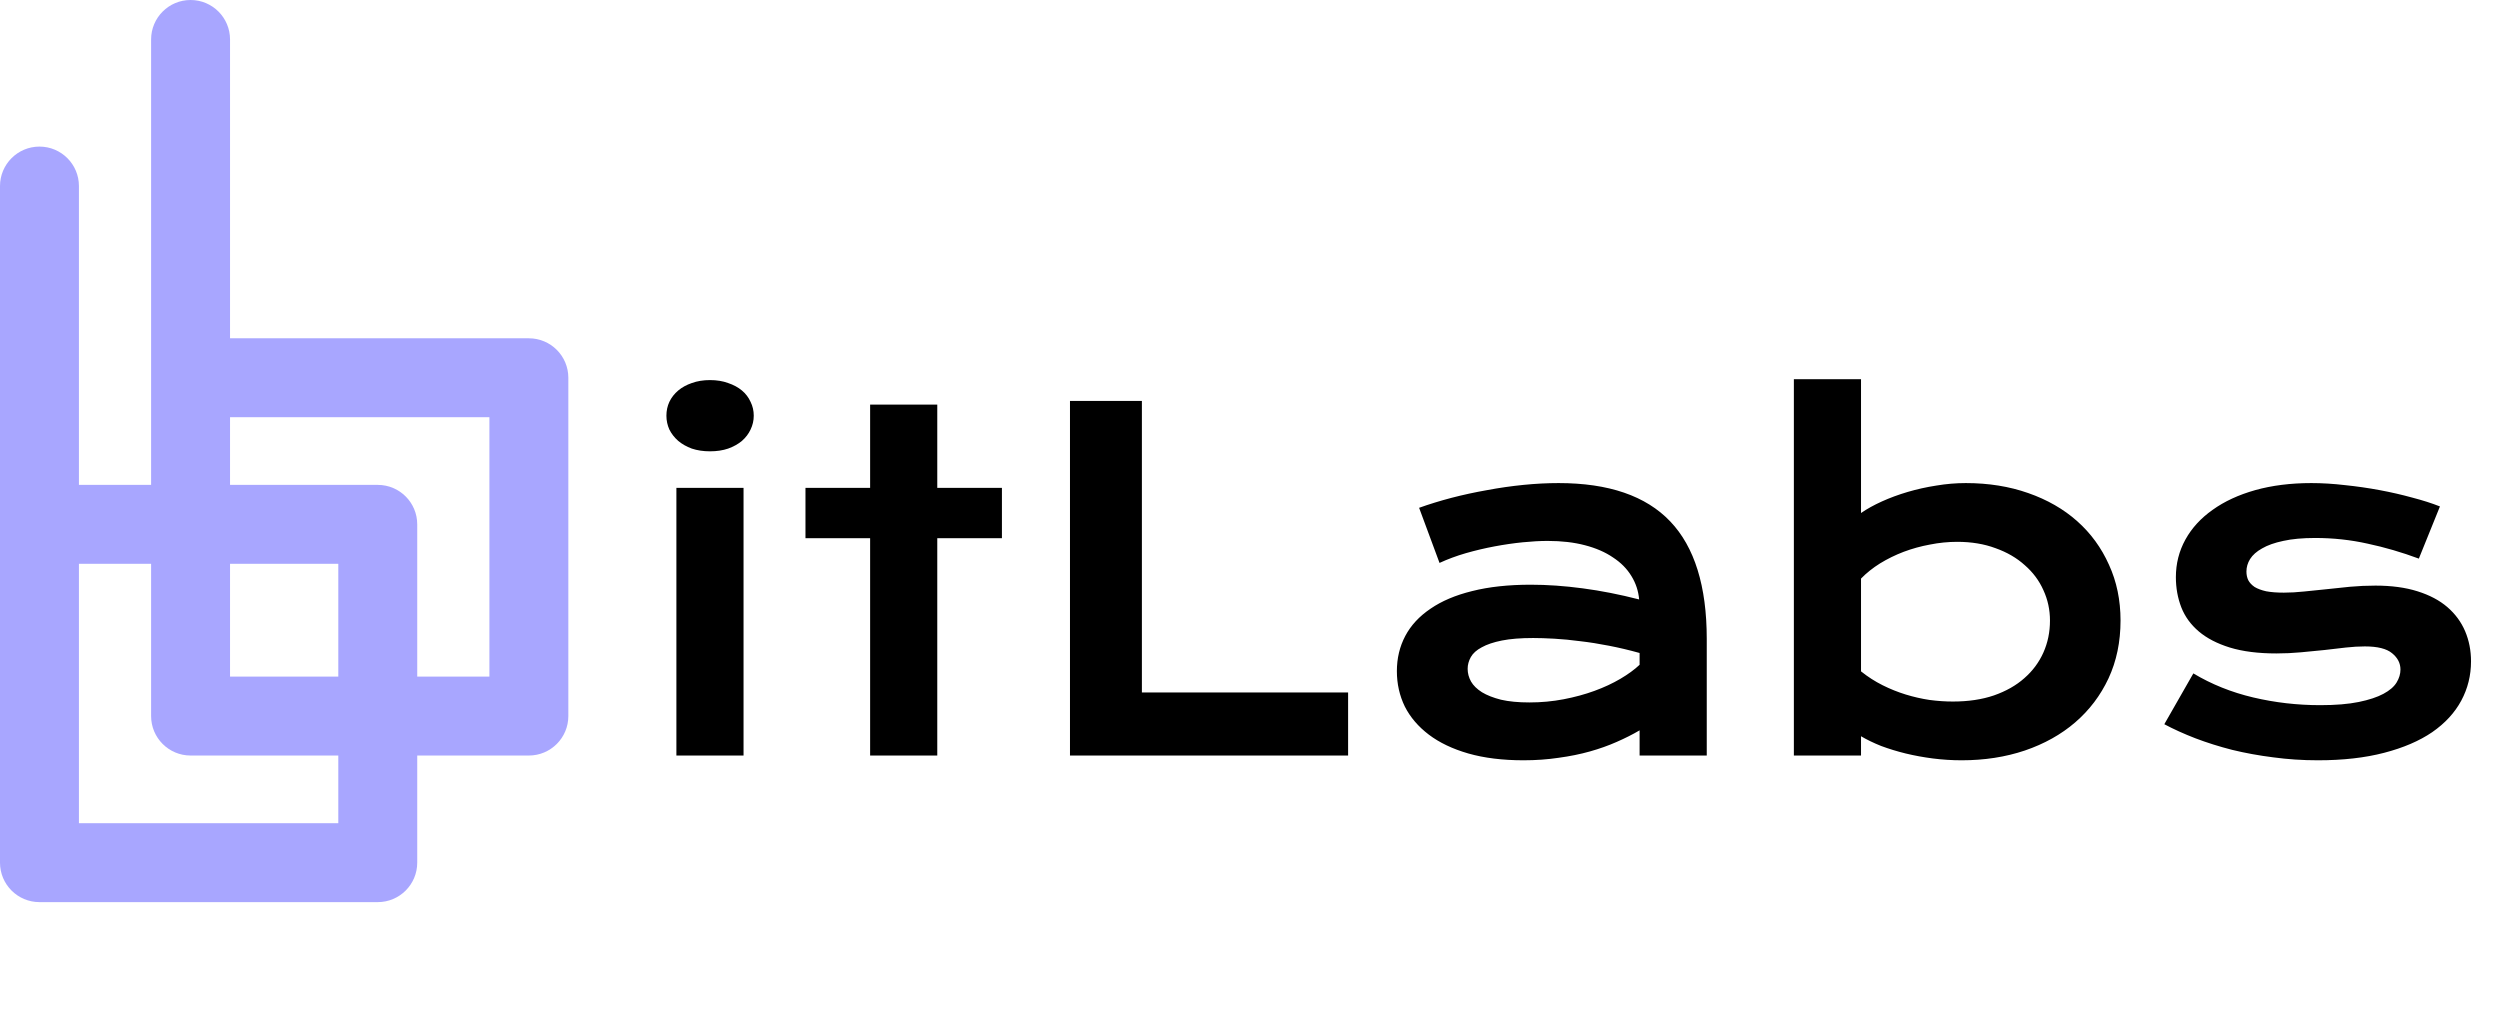 <svg width="2217" height="907" viewBox="0 0 2217 907" fill="none" xmlns="http://www.w3.org/2000/svg">
<path fill-rule="evenodd" clip-rule="evenodd" d="M204 35C204 15.67 188.33 0 169 0C149.67 0 134 15.67 134 35V335V635C134 654.33 149.67 670 169 670H469C488.33 670 504 654.33 504 635V335C504 315.67 488.33 300 469 300H204V35ZM204 600V370H434V600H204Z" fill="url(#paint0_linear_201_10)"/>
<path fill-rule="evenodd" clip-rule="evenodd" d="M70 165C70 145.67 54.33 130 35 130C15.67 130 0 145.67 0 165V465V765C0 784.33 15.67 800 35 800H335C354.33 800 370 784.33 370 765V465C370 445.67 354.33 430 335 430H70V165ZM70 730V500H300V730H70Z" fill="url(#paint1_linear_201_10)"/>
<path d="M629.6 400.229C623.699 400.229 618.334 399.424 613.506 397.814C608.812 396.071 604.788 393.791 601.436 390.975C598.083 388.024 595.467 384.671 593.59 380.916C591.846 377.027 590.975 372.936 590.975 368.645C590.975 364.219 591.846 360.128 593.59 356.373C595.467 352.484 598.083 349.131 601.436 346.314C604.788 343.498 608.812 341.285 613.506 339.676C618.334 337.932 623.699 337.061 629.6 337.061C635.635 337.061 640.999 337.932 645.693 339.676C650.521 341.285 654.612 343.498 657.965 346.314C661.318 349.131 663.866 352.484 665.609 356.373C667.487 360.128 668.426 364.219 668.426 368.645C668.426 372.936 667.487 377.027 665.609 380.916C663.866 384.671 661.318 388.024 657.965 390.975C654.612 393.791 650.521 396.071 645.693 397.814C640.999 399.424 635.635 400.229 629.6 400.229ZM599.826 432.617H659.373V670H599.826V432.617ZM771.627 477.277H714.293V432.617H771.627V358.787H831.174V432.617H888.508V477.277H831.174V670H771.627V477.277ZM948.859 355.568H1012.63V614.074H1195.5V670H948.859V355.568ZM1238.75 595.164C1238.75 583.764 1241.23 573.37 1246.19 563.982C1251.15 554.594 1258.6 546.548 1268.52 539.842C1278.45 533.002 1290.78 527.771 1305.54 524.15C1320.42 520.395 1337.72 518.518 1357.44 518.518C1372.06 518.518 1387.41 519.59 1403.51 521.736C1419.74 523.882 1436.43 527.168 1453.6 531.594C1452.93 524.083 1450.65 517.176 1446.76 510.873C1442.87 504.436 1437.44 498.937 1430.46 494.377C1423.62 489.683 1415.31 486.062 1405.52 483.514C1395.86 480.965 1384.87 479.691 1372.53 479.691C1365.82 479.691 1358.45 480.094 1350.4 480.898C1342.35 481.703 1334.04 482.91 1325.45 484.52C1316.87 486.129 1308.35 488.141 1299.9 490.555C1291.59 492.969 1283.81 495.852 1276.57 499.205L1258.46 450.32C1267.45 447.102 1277.04 444.151 1287.23 441.469C1297.56 438.786 1308.09 436.507 1318.81 434.629C1329.54 432.617 1340.27 431.075 1351 430.002C1361.73 428.929 1372.12 428.393 1382.18 428.393C1426.58 428.393 1459.57 439.725 1481.16 462.391C1502.75 485.056 1513.55 519.792 1513.55 566.598V670H1454V647.67C1447.83 651.291 1441.06 654.711 1433.68 657.93C1426.44 661.148 1418.53 663.965 1409.95 666.379C1401.36 668.793 1392.11 670.671 1382.18 672.012C1372.39 673.487 1362 674.225 1351 674.225C1332.49 674.225 1316.2 672.213 1302.12 668.189C1288.17 664.166 1276.5 658.6 1267.11 651.492C1257.73 644.384 1250.62 636.069 1245.79 626.547C1241.1 616.891 1238.75 606.43 1238.75 595.164ZM1301.51 593.152C1301.51 597.042 1302.52 600.797 1304.53 604.418C1306.54 607.905 1309.76 611.057 1314.19 613.873C1318.61 616.555 1324.25 618.768 1331.09 620.512C1338.06 622.121 1346.44 622.926 1356.23 622.926C1366.69 622.926 1376.82 621.987 1386.61 620.109C1396.4 618.232 1405.52 615.751 1413.97 612.666C1422.42 609.581 1430.06 606.027 1436.9 602.004C1443.74 597.98 1449.44 593.823 1454 589.531V579.07C1444.88 576.522 1435.83 574.376 1426.84 572.633C1417.99 570.889 1409.48 569.548 1401.29 568.609C1393.25 567.536 1385.6 566.799 1378.36 566.396C1371.25 565.994 1365.02 565.793 1359.65 565.793C1348.52 565.793 1339.27 566.531 1331.89 568.006C1324.51 569.481 1318.55 571.493 1313.99 574.041C1309.43 576.455 1306.21 579.339 1304.33 582.691C1302.45 586.044 1301.51 589.531 1301.51 593.152ZM1590.8 336.256H1650.35V454.947C1655.58 451.326 1661.75 447.906 1668.85 444.688C1675.96 441.469 1683.61 438.652 1691.79 436.238C1699.97 433.824 1708.42 431.947 1717.13 430.605C1725.85 429.13 1734.57 428.393 1743.29 428.393C1763.4 428.393 1781.85 431.343 1798.61 437.244C1815.51 443.145 1829.99 451.46 1842.06 462.189C1854.13 472.919 1863.52 485.794 1870.23 500.814C1877.07 515.701 1880.49 532.197 1880.49 550.303C1880.49 569.213 1876.93 586.312 1869.82 601.602C1862.72 616.757 1852.86 629.766 1840.25 640.629C1827.78 651.358 1812.89 659.673 1795.59 665.574C1778.43 671.341 1759.78 674.225 1739.67 674.225C1731.08 674.225 1722.57 673.688 1714.12 672.615C1705.8 671.542 1697.76 670.067 1689.98 668.189C1682.33 666.312 1675.09 664.099 1668.25 661.551C1661.54 658.868 1655.58 655.985 1650.35 652.9V670H1590.8V336.256ZM1650.35 595.365C1656.38 600.193 1662.75 604.284 1669.46 607.637C1676.16 610.99 1683 613.739 1689.98 615.885C1696.95 618.031 1703.99 619.64 1711.1 620.713C1718.21 621.652 1725.11 622.121 1731.82 622.121C1745.5 622.121 1757.64 620.311 1768.23 616.689C1778.96 612.934 1787.95 607.838 1795.19 601.4C1802.57 594.963 1808.2 587.385 1812.09 578.668C1815.98 569.951 1817.92 560.495 1817.92 550.303C1817.92 540.781 1815.98 531.795 1812.09 523.346C1808.33 514.896 1802.83 507.52 1795.59 501.217C1788.48 494.779 1779.83 489.75 1769.64 486.129C1759.58 482.374 1748.25 480.496 1735.64 480.496C1727.6 480.496 1719.55 481.301 1711.5 482.91C1703.46 484.385 1695.68 486.531 1688.17 489.348C1680.79 492.164 1673.82 495.584 1667.24 499.607C1660.81 503.631 1655.17 508.124 1650.35 513.086V595.365ZM1945.06 597.176C1961.16 606.832 1978.86 613.94 1998.17 618.5C2017.48 623.06 2037.27 625.34 2057.52 625.34C2071.2 625.34 2082.6 624.401 2091.72 622.523C2100.84 620.646 2108.15 618.232 2113.64 615.281C2119.14 612.331 2123.03 608.978 2125.31 605.223C2127.59 601.467 2128.73 597.645 2128.73 593.756C2128.73 588.123 2126.25 583.295 2121.29 579.271C2116.46 575.248 2108.41 573.236 2097.15 573.236C2091.92 573.236 2086.29 573.572 2080.25 574.242C2074.21 574.913 2067.84 575.65 2061.14 576.455C2054.57 577.126 2047.66 577.796 2040.42 578.467C2033.31 579.137 2026.07 579.473 2018.69 579.473C2002.6 579.473 1988.85 577.729 1977.45 574.242C1966.19 570.755 1957 565.994 1949.89 559.959C1942.78 553.924 1937.62 546.816 1934.4 538.635C1931.18 530.32 1929.57 521.401 1929.57 511.879C1929.57 499.809 1932.39 488.677 1938.02 478.484C1943.65 468.292 1951.7 459.507 1962.16 452.131C1972.62 444.62 1985.23 438.786 1999.98 434.629C2014.87 430.471 2031.43 428.393 2049.67 428.393C2059.19 428.393 2069.12 428.996 2079.45 430.203C2089.91 431.276 2100.17 432.751 2110.22 434.629C2120.28 436.507 2129.94 438.719 2139.19 441.268C2148.45 443.682 2156.63 446.297 2163.74 449.113L2145.03 495.383C2129.87 489.75 2114.72 485.324 2099.56 482.105C2084.54 478.753 2069.05 477.076 2053.09 477.076C2041.96 477.076 2032.51 477.948 2024.73 479.691C2017.08 481.301 2010.85 483.514 2006.02 486.33C2001.19 489.012 1997.64 492.164 1995.36 495.785C1993.21 499.272 1992.14 502.96 1992.14 506.85C1992.14 509.666 1992.67 512.214 1993.75 514.494C1994.95 516.774 1996.83 518.786 1999.38 520.529C2002.06 522.139 2005.48 523.413 2009.64 524.352C2013.93 525.156 2019.16 525.559 2025.33 525.559C2030.96 525.559 2036.93 525.223 2043.23 524.553C2049.54 523.882 2056.11 523.212 2062.95 522.541C2069.79 521.736 2076.83 520.999 2084.07 520.328C2091.45 519.658 2098.96 519.322 2106.6 519.322C2120.82 519.322 2133.23 520.999 2143.82 524.352C2154.55 527.704 2163.4 532.398 2170.38 538.434C2177.35 544.469 2182.58 551.577 2186.07 559.758C2189.55 567.939 2191.3 576.857 2191.3 586.514C2191.3 598.986 2188.41 610.587 2182.65 621.316C2176.88 632.046 2168.3 641.367 2156.9 649.279C2145.5 657.058 2131.28 663.16 2114.25 667.586C2097.35 672.012 2077.77 674.225 2055.51 674.225C2041.83 674.225 2028.62 673.353 2015.88 671.609C2003.13 670 1991 667.787 1979.46 664.971C1967.93 662.02 1957.07 658.6 1946.87 654.711C1936.81 650.822 1927.63 646.664 1919.31 642.238L1945.06 597.176Z" fill="currentColor"/>
<defs>
<linearGradient id="paint0_linear_201_10" x1="467" y1="670" x2="130.139" y2="4.609" gradientUnits="userSpaceOnUse">
<stop stop-color="#A8A6FF"/>
<stop offset="1" stop-color="#A8A6FF"/>
</linearGradient>
<linearGradient id="paint1_linear_201_10" x1="333" y1="800" x2="-3.861" y2="134.609" gradientUnits="userSpaceOnUse">
<stop stop-color="#A8A6FF"/>
<stop offset="1" stop-color="#A8A6FF"/>
</linearGradient>
</defs>
</svg>
